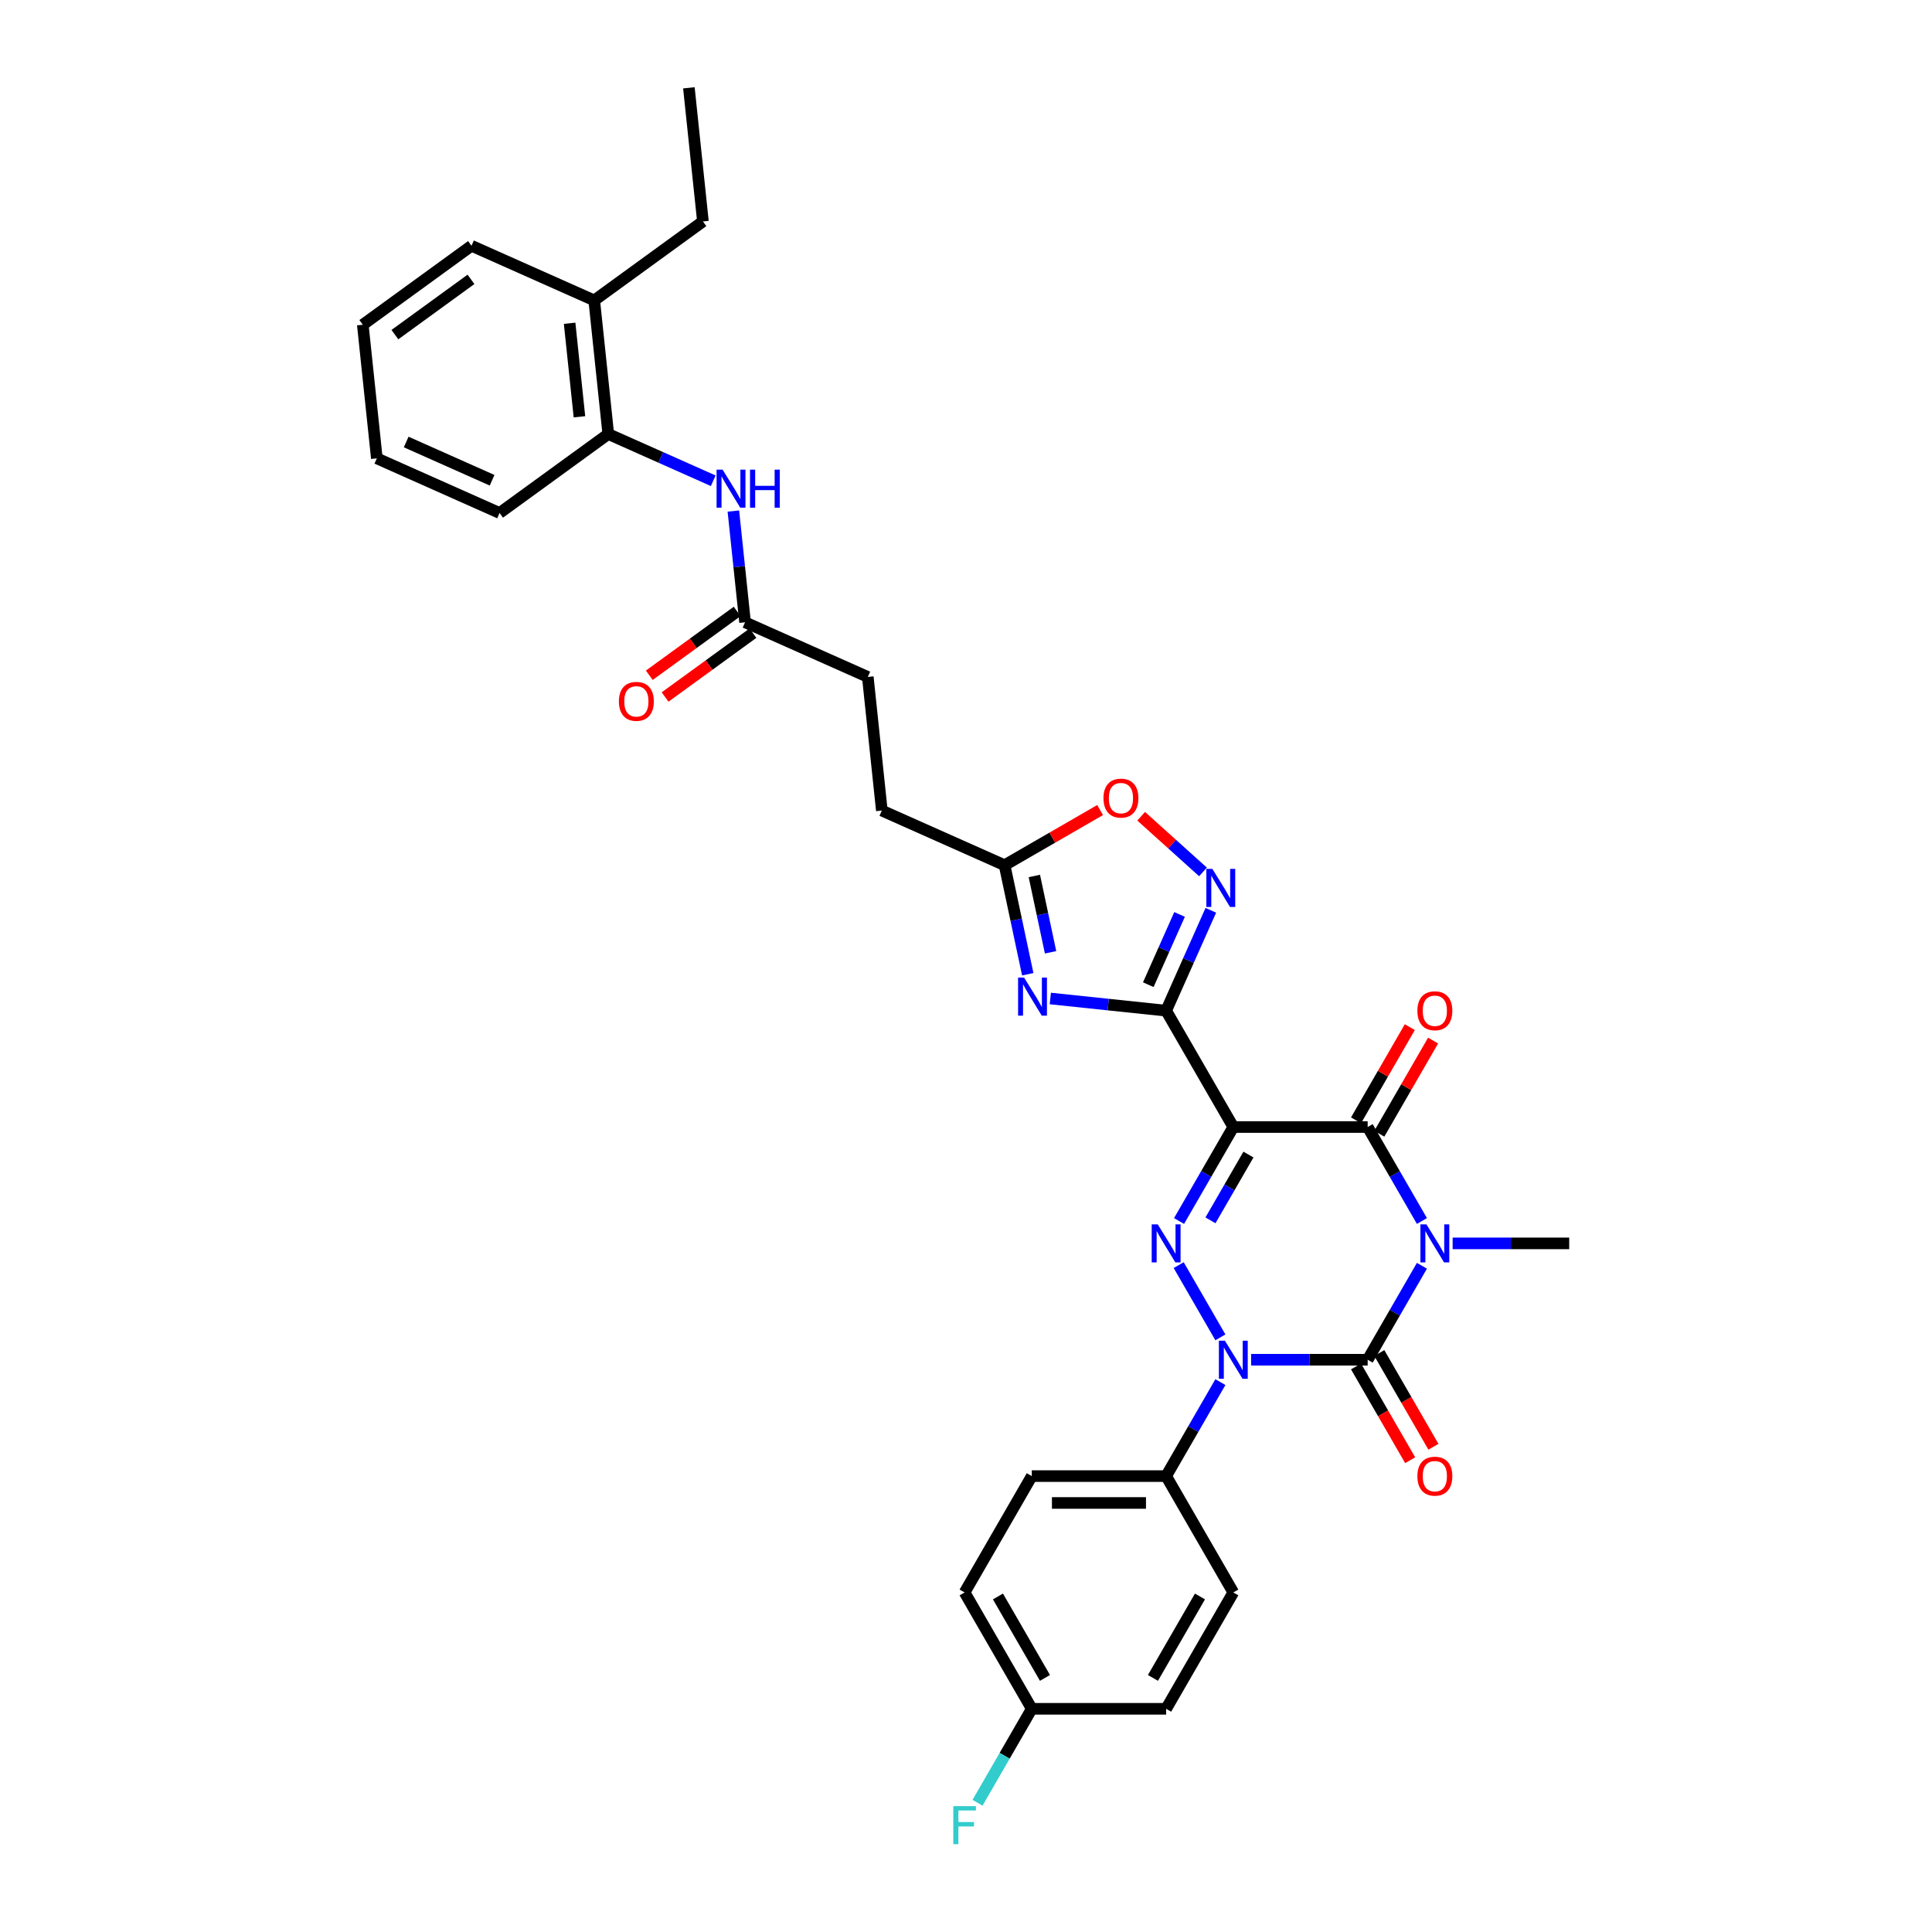 <?xml version='1.0' encoding='iso-8859-1'?>
<svg version='1.1' baseProfile='full'
              xmlns='http://www.w3.org/2000/svg'
                      xmlns:rdkit='http://www.rdkit.org/xml'
                      xmlns:xlink='http://www.w3.org/1999/xlink'
                  xml:space='preserve'
width='1000px' height='1000px' viewBox='0 0 1000 1000'>
<!-- END OF HEADER -->
<rect style='opacity:1.0;fill:#FFFFFF;stroke:none' width='1000' height='1000' x='0' y='0'> </rect>
<path class='bond-1' d='M 735.986,655.158 L 721.945,679.478' style='fill:none;fill-rule:evenodd;stroke:#0000FF;stroke-width:6px;stroke-linecap:butt;stroke-linejoin:miter;stroke-opacity:1' />
<path class='bond-1' d='M 721.945,679.478 L 707.904,703.798' style='fill:none;fill-rule:evenodd;stroke:#000000;stroke-width:6px;stroke-linecap:butt;stroke-linejoin:miter;stroke-opacity:1' />
<path class='bond-5' d='M 735.986,631.987 L 721.945,607.667' style='fill:none;fill-rule:evenodd;stroke:#0000FF;stroke-width:6px;stroke-linecap:butt;stroke-linejoin:miter;stroke-opacity:1' />
<path class='bond-5' d='M 721.945,607.667 L 707.904,583.347' style='fill:none;fill-rule:evenodd;stroke:#000000;stroke-width:6px;stroke-linecap:butt;stroke-linejoin:miter;stroke-opacity:1' />
<path class='bond-17' d='M 751.882,643.572 L 782.049,643.572' style='fill:none;fill-rule:evenodd;stroke:#0000FF;stroke-width:6px;stroke-linecap:butt;stroke-linejoin:miter;stroke-opacity:1' />
<path class='bond-17' d='M 782.049,643.572 L 812.217,643.572' style='fill:none;fill-rule:evenodd;stroke:#000000;stroke-width:6px;stroke-linecap:butt;stroke-linejoin:miter;stroke-opacity:1' />
<path class='bond-0' d='M 638.361,583.347 L 707.904,583.347' style='fill:none;fill-rule:evenodd;stroke:#000000;stroke-width:6px;stroke-linecap:butt;stroke-linejoin:miter;stroke-opacity:1' />
<path class='bond-3' d='M 638.361,583.347 L 624.32,607.667' style='fill:none;fill-rule:evenodd;stroke:#000000;stroke-width:6px;stroke-linecap:butt;stroke-linejoin:miter;stroke-opacity:1' />
<path class='bond-3' d='M 624.32,607.667 L 610.279,631.987' style='fill:none;fill-rule:evenodd;stroke:#0000FF;stroke-width:6px;stroke-linecap:butt;stroke-linejoin:miter;stroke-opacity:1' />
<path class='bond-3' d='M 646.194,597.597 L 636.365,614.621' style='fill:none;fill-rule:evenodd;stroke:#000000;stroke-width:6px;stroke-linecap:butt;stroke-linejoin:miter;stroke-opacity:1' />
<path class='bond-3' d='M 636.365,614.621 L 626.537,631.645' style='fill:none;fill-rule:evenodd;stroke:#0000FF;stroke-width:6px;stroke-linecap:butt;stroke-linejoin:miter;stroke-opacity:1' />
<path class='bond-4' d='M 638.361,583.347 L 603.59,523.122' style='fill:none;fill-rule:evenodd;stroke:#000000;stroke-width:6px;stroke-linecap:butt;stroke-linejoin:miter;stroke-opacity:1' />
<path class='bond-2' d='M 707.904,703.798 L 677.736,703.798' style='fill:none;fill-rule:evenodd;stroke:#000000;stroke-width:6px;stroke-linecap:butt;stroke-linejoin:miter;stroke-opacity:1' />
<path class='bond-2' d='M 677.736,703.798 L 647.569,703.798' style='fill:none;fill-rule:evenodd;stroke:#0000FF;stroke-width:6px;stroke-linecap:butt;stroke-linejoin:miter;stroke-opacity:1' />
<path class='bond-12' d='M 701.881,707.275 L 715.89,731.539' style='fill:none;fill-rule:evenodd;stroke:#000000;stroke-width:6px;stroke-linecap:butt;stroke-linejoin:miter;stroke-opacity:1' />
<path class='bond-12' d='M 715.89,731.539 L 729.899,755.803' style='fill:none;fill-rule:evenodd;stroke:#FF0000;stroke-width:6px;stroke-linecap:butt;stroke-linejoin:miter;stroke-opacity:1' />
<path class='bond-12' d='M 713.926,700.32 L 727.935,724.585' style='fill:none;fill-rule:evenodd;stroke:#000000;stroke-width:6px;stroke-linecap:butt;stroke-linejoin:miter;stroke-opacity:1' />
<path class='bond-12' d='M 727.935,724.585 L 741.944,748.849' style='fill:none;fill-rule:evenodd;stroke:#FF0000;stroke-width:6px;stroke-linecap:butt;stroke-linejoin:miter;stroke-opacity:1' />
<path class='bond-11' d='M 631.672,715.383 L 617.631,739.703' style='fill:none;fill-rule:evenodd;stroke:#0000FF;stroke-width:6px;stroke-linecap:butt;stroke-linejoin:miter;stroke-opacity:1' />
<path class='bond-11' d='M 617.631,739.703 L 603.59,764.023' style='fill:none;fill-rule:evenodd;stroke:#000000;stroke-width:6px;stroke-linecap:butt;stroke-linejoin:miter;stroke-opacity:1' />
<path class='bond-33' d='M 631.672,692.212 L 610.086,654.824' style='fill:none;fill-rule:evenodd;stroke:#0000FF;stroke-width:6px;stroke-linecap:butt;stroke-linejoin:miter;stroke-opacity:1' />
<path class='bond-6' d='M 603.59,523.122 L 573.614,519.971' style='fill:none;fill-rule:evenodd;stroke:#000000;stroke-width:6px;stroke-linecap:butt;stroke-linejoin:miter;stroke-opacity:1' />
<path class='bond-6' d='M 573.614,519.971 L 543.637,516.821' style='fill:none;fill-rule:evenodd;stroke:#0000FF;stroke-width:6px;stroke-linecap:butt;stroke-linejoin:miter;stroke-opacity:1' />
<path class='bond-7' d='M 603.59,523.122 L 615.154,497.15' style='fill:none;fill-rule:evenodd;stroke:#000000;stroke-width:6px;stroke-linecap:butt;stroke-linejoin:miter;stroke-opacity:1' />
<path class='bond-7' d='M 615.154,497.15 L 626.717,471.178' style='fill:none;fill-rule:evenodd;stroke:#0000FF;stroke-width:6px;stroke-linecap:butt;stroke-linejoin:miter;stroke-opacity:1' />
<path class='bond-7' d='M 594.354,509.673 L 602.448,491.493' style='fill:none;fill-rule:evenodd;stroke:#000000;stroke-width:6px;stroke-linecap:butt;stroke-linejoin:miter;stroke-opacity:1' />
<path class='bond-7' d='M 602.448,491.493 L 610.542,473.313' style='fill:none;fill-rule:evenodd;stroke:#0000FF;stroke-width:6px;stroke-linecap:butt;stroke-linejoin:miter;stroke-opacity:1' />
<path class='bond-15' d='M 713.926,586.824 L 727.847,562.713' style='fill:none;fill-rule:evenodd;stroke:#000000;stroke-width:6px;stroke-linecap:butt;stroke-linejoin:miter;stroke-opacity:1' />
<path class='bond-15' d='M 727.847,562.713 L 741.767,538.602' style='fill:none;fill-rule:evenodd;stroke:#FF0000;stroke-width:6px;stroke-linecap:butt;stroke-linejoin:miter;stroke-opacity:1' />
<path class='bond-15' d='M 701.881,579.87 L 715.802,555.759' style='fill:none;fill-rule:evenodd;stroke:#000000;stroke-width:6px;stroke-linecap:butt;stroke-linejoin:miter;stroke-opacity:1' />
<path class='bond-15' d='M 715.802,555.759 L 729.722,531.648' style='fill:none;fill-rule:evenodd;stroke:#FF0000;stroke-width:6px;stroke-linecap:butt;stroke-linejoin:miter;stroke-opacity:1' />
<path class='bond-8' d='M 531.967,504.267 L 525.969,476.049' style='fill:none;fill-rule:evenodd;stroke:#0000FF;stroke-width:6px;stroke-linecap:butt;stroke-linejoin:miter;stroke-opacity:1' />
<path class='bond-8' d='M 525.969,476.049 L 519.971,447.831' style='fill:none;fill-rule:evenodd;stroke:#000000;stroke-width:6px;stroke-linecap:butt;stroke-linejoin:miter;stroke-opacity:1' />
<path class='bond-8' d='M 543.772,492.91 L 539.573,473.157' style='fill:none;fill-rule:evenodd;stroke:#0000FF;stroke-width:6px;stroke-linecap:butt;stroke-linejoin:miter;stroke-opacity:1' />
<path class='bond-8' d='M 539.573,473.157 L 535.375,453.404' style='fill:none;fill-rule:evenodd;stroke:#000000;stroke-width:6px;stroke-linecap:butt;stroke-linejoin:miter;stroke-opacity:1' />
<path class='bond-9' d='M 622.668,451.302 L 606.667,436.894' style='fill:none;fill-rule:evenodd;stroke:#0000FF;stroke-width:6px;stroke-linecap:butt;stroke-linejoin:miter;stroke-opacity:1' />
<path class='bond-9' d='M 606.667,436.894 L 590.665,422.486' style='fill:none;fill-rule:evenodd;stroke:#FF0000;stroke-width:6px;stroke-linecap:butt;stroke-linejoin:miter;stroke-opacity:1' />
<path class='bond-21' d='M 519.971,447.831 L 456.441,419.545' style='fill:none;fill-rule:evenodd;stroke:#000000;stroke-width:6px;stroke-linecap:butt;stroke-linejoin:miter;stroke-opacity:1' />
<path class='bond-34' d='M 519.971,447.831 L 544.694,433.557' style='fill:none;fill-rule:evenodd;stroke:#000000;stroke-width:6px;stroke-linecap:butt;stroke-linejoin:miter;stroke-opacity:1' />
<path class='bond-34' d='M 544.694,433.557 L 569.417,419.283' style='fill:none;fill-rule:evenodd;stroke:#FF0000;stroke-width:6px;stroke-linecap:butt;stroke-linejoin:miter;stroke-opacity:1' />
<path class='bond-10' d='M 379.591,264.524 L 382.616,293.311' style='fill:none;fill-rule:evenodd;stroke:#0000FF;stroke-width:6px;stroke-linecap:butt;stroke-linejoin:miter;stroke-opacity:1' />
<path class='bond-10' d='M 382.616,293.311 L 385.642,322.099' style='fill:none;fill-rule:evenodd;stroke:#000000;stroke-width:6px;stroke-linecap:butt;stroke-linejoin:miter;stroke-opacity:1' />
<path class='bond-14' d='M 369.166,248.838 L 342.004,236.745' style='fill:none;fill-rule:evenodd;stroke:#0000FF;stroke-width:6px;stroke-linecap:butt;stroke-linejoin:miter;stroke-opacity:1' />
<path class='bond-14' d='M 342.004,236.745 L 314.843,224.653' style='fill:none;fill-rule:evenodd;stroke:#000000;stroke-width:6px;stroke-linecap:butt;stroke-linejoin:miter;stroke-opacity:1' />
<path class='bond-19' d='M 603.59,764.023 L 534.048,764.023' style='fill:none;fill-rule:evenodd;stroke:#000000;stroke-width:6px;stroke-linecap:butt;stroke-linejoin:miter;stroke-opacity:1' />
<path class='bond-19' d='M 593.159,777.931 L 544.48,777.931' style='fill:none;fill-rule:evenodd;stroke:#000000;stroke-width:6px;stroke-linecap:butt;stroke-linejoin:miter;stroke-opacity:1' />
<path class='bond-20' d='M 603.59,764.023 L 638.361,824.248' style='fill:none;fill-rule:evenodd;stroke:#000000;stroke-width:6px;stroke-linecap:butt;stroke-linejoin:miter;stroke-opacity:1' />
<path class='bond-13' d='M 385.642,322.099 L 449.172,350.384' style='fill:none;fill-rule:evenodd;stroke:#000000;stroke-width:6px;stroke-linecap:butt;stroke-linejoin:miter;stroke-opacity:1' />
<path class='bond-16' d='M 381.554,316.473 L 358.814,332.995' style='fill:none;fill-rule:evenodd;stroke:#000000;stroke-width:6px;stroke-linecap:butt;stroke-linejoin:miter;stroke-opacity:1' />
<path class='bond-16' d='M 358.814,332.995 L 336.073,349.517' style='fill:none;fill-rule:evenodd;stroke:#FF0000;stroke-width:6px;stroke-linecap:butt;stroke-linejoin:miter;stroke-opacity:1' />
<path class='bond-16' d='M 389.73,327.725 L 366.989,344.247' style='fill:none;fill-rule:evenodd;stroke:#000000;stroke-width:6px;stroke-linecap:butt;stroke-linejoin:miter;stroke-opacity:1' />
<path class='bond-16' d='M 366.989,344.247 L 344.248,360.769' style='fill:none;fill-rule:evenodd;stroke:#FF0000;stroke-width:6px;stroke-linecap:butt;stroke-linejoin:miter;stroke-opacity:1' />
<path class='bond-18' d='M 314.843,224.653 L 307.574,155.491' style='fill:none;fill-rule:evenodd;stroke:#000000;stroke-width:6px;stroke-linecap:butt;stroke-linejoin:miter;stroke-opacity:1' />
<path class='bond-18' d='M 299.92,215.732 L 294.832,167.319' style='fill:none;fill-rule:evenodd;stroke:#000000;stroke-width:6px;stroke-linecap:butt;stroke-linejoin:miter;stroke-opacity:1' />
<path class='bond-27' d='M 314.843,224.653 L 258.582,265.528' style='fill:none;fill-rule:evenodd;stroke:#000000;stroke-width:6px;stroke-linecap:butt;stroke-linejoin:miter;stroke-opacity:1' />
<path class='bond-28' d='M 307.574,155.491 L 363.835,114.616' style='fill:none;fill-rule:evenodd;stroke:#000000;stroke-width:6px;stroke-linecap:butt;stroke-linejoin:miter;stroke-opacity:1' />
<path class='bond-29' d='M 307.574,155.491 L 244.044,127.206' style='fill:none;fill-rule:evenodd;stroke:#000000;stroke-width:6px;stroke-linecap:butt;stroke-linejoin:miter;stroke-opacity:1' />
<path class='bond-24' d='M 534.048,764.023 L 499.277,824.248' style='fill:none;fill-rule:evenodd;stroke:#000000;stroke-width:6px;stroke-linecap:butt;stroke-linejoin:miter;stroke-opacity:1' />
<path class='bond-25' d='M 638.361,824.248 L 603.59,884.473' style='fill:none;fill-rule:evenodd;stroke:#000000;stroke-width:6px;stroke-linecap:butt;stroke-linejoin:miter;stroke-opacity:1' />
<path class='bond-25' d='M 621.101,826.328 L 596.761,868.485' style='fill:none;fill-rule:evenodd;stroke:#000000;stroke-width:6px;stroke-linecap:butt;stroke-linejoin:miter;stroke-opacity:1' />
<path class='bond-22' d='M 456.441,419.545 L 449.172,350.384' style='fill:none;fill-rule:evenodd;stroke:#000000;stroke-width:6px;stroke-linecap:butt;stroke-linejoin:miter;stroke-opacity:1' />
<path class='bond-23' d='M 534.048,884.473 L 603.59,884.473' style='fill:none;fill-rule:evenodd;stroke:#000000;stroke-width:6px;stroke-linecap:butt;stroke-linejoin:miter;stroke-opacity:1' />
<path class='bond-26' d='M 534.048,884.473 L 520.007,908.793' style='fill:none;fill-rule:evenodd;stroke:#000000;stroke-width:6px;stroke-linecap:butt;stroke-linejoin:miter;stroke-opacity:1' />
<path class='bond-26' d='M 520.007,908.793 L 505.966,933.113' style='fill:none;fill-rule:evenodd;stroke:#33CCCC;stroke-width:6px;stroke-linecap:butt;stroke-linejoin:miter;stroke-opacity:1' />
<path class='bond-35' d='M 534.048,884.473 L 499.277,824.248' style='fill:none;fill-rule:evenodd;stroke:#000000;stroke-width:6px;stroke-linecap:butt;stroke-linejoin:miter;stroke-opacity:1' />
<path class='bond-35' d='M 540.878,868.485 L 516.538,826.328' style='fill:none;fill-rule:evenodd;stroke:#000000;stroke-width:6px;stroke-linecap:butt;stroke-linejoin:miter;stroke-opacity:1' />
<path class='bond-31' d='M 258.582,265.528 L 195.053,237.243' style='fill:none;fill-rule:evenodd;stroke:#000000;stroke-width:6px;stroke-linecap:butt;stroke-linejoin:miter;stroke-opacity:1' />
<path class='bond-31' d='M 254.71,248.58 L 210.239,228.78' style='fill:none;fill-rule:evenodd;stroke:#000000;stroke-width:6px;stroke-linecap:butt;stroke-linejoin:miter;stroke-opacity:1' />
<path class='bond-30' d='M 363.835,114.616 L 356.566,45.455' style='fill:none;fill-rule:evenodd;stroke:#000000;stroke-width:6px;stroke-linecap:butt;stroke-linejoin:miter;stroke-opacity:1' />
<path class='bond-36' d='M 244.044,127.206 L 187.783,168.082' style='fill:none;fill-rule:evenodd;stroke:#000000;stroke-width:6px;stroke-linecap:butt;stroke-linejoin:miter;stroke-opacity:1' />
<path class='bond-36' d='M 243.78,144.59 L 204.398,173.203' style='fill:none;fill-rule:evenodd;stroke:#000000;stroke-width:6px;stroke-linecap:butt;stroke-linejoin:miter;stroke-opacity:1' />
<path class='bond-32' d='M 195.053,237.243 L 187.783,168.082' style='fill:none;fill-rule:evenodd;stroke:#000000;stroke-width:6px;stroke-linecap:butt;stroke-linejoin:miter;stroke-opacity:1' />
<path  class='atom-0' d='M 738.321 633.725
L 744.775 644.157
Q 745.414 645.186, 746.444 647.05
Q 747.473 648.913, 747.529 649.025
L 747.529 633.725
L 750.143 633.725
L 750.143 653.42
L 747.445 653.42
L 740.519 642.015
Q 739.712 640.679, 738.85 639.15
Q 738.015 637.62, 737.765 637.147
L 737.765 653.42
L 735.206 653.42
L 735.206 633.725
L 738.321 633.725
' fill='#0000FF'/>
<path  class='atom-3' d='M 634.008 693.95
L 640.462 704.382
Q 641.101 705.411, 642.131 707.275
Q 643.16 709.138, 643.216 709.25
L 643.216 693.95
L 645.83 693.95
L 645.83 713.645
L 643.132 713.645
L 636.206 702.24
Q 635.399 700.905, 634.537 699.375
Q 633.702 697.845, 633.452 697.372
L 633.452 713.645
L 630.893 713.645
L 630.893 693.95
L 634.008 693.95
' fill='#0000FF'/>
<path  class='atom-4' d='M 599.237 633.725
L 605.691 644.157
Q 606.33 645.186, 607.36 647.05
Q 608.389 648.913, 608.444 649.025
L 608.444 633.725
L 611.059 633.725
L 611.059 653.42
L 608.361 653.42
L 601.435 642.015
Q 600.628 640.679, 599.766 639.15
Q 598.931 637.62, 598.681 637.147
L 598.681 653.42
L 596.122 653.42
L 596.122 633.725
L 599.237 633.725
' fill='#0000FF'/>
<path  class='atom-7' d='M 530.076 506.006
L 536.53 516.437
Q 537.169 517.466, 538.199 519.33
Q 539.228 521.194, 539.283 521.305
L 539.283 506.006
L 541.898 506.006
L 541.898 525.7
L 539.2 525.7
L 532.274 514.295
Q 531.467 512.96, 530.605 511.43
Q 529.77 509.9, 529.52 509.427
L 529.52 525.7
L 526.961 525.7
L 526.961 506.006
L 530.076 506.006
' fill='#0000FF'/>
<path  class='atom-8' d='M 627.522 449.745
L 633.976 460.176
Q 634.616 461.206, 635.645 463.069
Q 636.674 464.933, 636.73 465.044
L 636.73 449.745
L 639.345 449.745
L 639.345 469.439
L 636.646 469.439
L 629.72 458.035
Q 628.913 456.699, 628.051 455.169
Q 627.216 453.639, 626.966 453.167
L 626.966 469.439
L 624.407 469.439
L 624.407 449.745
L 627.522 449.745
' fill='#0000FF'/>
<path  class='atom-10' d='M 571.155 413.115
Q 571.155 408.386, 573.492 405.744
Q 575.829 403.101, 580.196 403.101
Q 584.563 403.101, 586.9 405.744
Q 589.236 408.386, 589.236 413.115
Q 589.236 417.9, 586.872 420.626
Q 584.508 423.324, 580.196 423.324
Q 575.857 423.324, 573.492 420.626
Q 571.155 417.927, 571.155 413.115
M 580.196 421.099
Q 583.2 421.099, 584.814 419.096
Q 586.455 417.065, 586.455 413.115
Q 586.455 409.249, 584.814 407.301
Q 583.2 405.326, 580.196 405.326
Q 577.192 405.326, 575.551 407.274
Q 573.937 409.221, 573.937 413.115
Q 573.937 417.093, 575.551 419.096
Q 577.192 421.099, 580.196 421.099
' fill='#FF0000'/>
<path  class='atom-11' d='M 374.02 243.091
L 380.473 253.522
Q 381.113 254.551, 382.142 256.415
Q 383.171 258.279, 383.227 258.39
L 383.227 243.091
L 385.842 243.091
L 385.842 262.785
L 383.143 262.785
L 376.217 251.38
Q 375.41 250.045, 374.548 248.515
Q 373.714 246.985, 373.463 246.512
L 373.463 262.785
L 370.904 262.785
L 370.904 243.091
L 374.02 243.091
' fill='#0000FF'/>
<path  class='atom-11' d='M 388.206 243.091
L 390.877 243.091
L 390.877 251.464
L 400.946 251.464
L 400.946 243.091
L 403.617 243.091
L 403.617 262.785
L 400.946 262.785
L 400.946 253.689
L 390.877 253.689
L 390.877 262.785
L 388.206 262.785
L 388.206 243.091
' fill='#0000FF'/>
<path  class='atom-13' d='M 733.634 764.078
Q 733.634 759.35, 735.971 756.707
Q 738.307 754.064, 742.675 754.064
Q 747.042 754.064, 749.378 756.707
Q 751.715 759.35, 751.715 764.078
Q 751.715 768.863, 749.351 771.589
Q 746.986 774.287, 742.675 774.287
Q 738.335 774.287, 735.971 771.589
Q 733.634 768.891, 733.634 764.078
M 742.675 772.062
Q 745.679 772.062, 747.292 770.059
Q 748.933 768.028, 748.933 764.078
Q 748.933 760.212, 747.292 758.265
Q 745.679 756.29, 742.675 756.29
Q 739.67 756.29, 738.029 758.237
Q 736.416 760.184, 736.416 764.078
Q 736.416 768.056, 738.029 770.059
Q 739.67 772.062, 742.675 772.062
' fill='#FF0000'/>
<path  class='atom-16' d='M 733.634 523.178
Q 733.634 518.449, 735.971 515.806
Q 738.307 513.164, 742.675 513.164
Q 747.042 513.164, 749.378 515.806
Q 751.715 518.449, 751.715 523.178
Q 751.715 527.962, 749.351 530.688
Q 746.986 533.386, 742.675 533.386
Q 738.335 533.386, 735.971 530.688
Q 733.634 527.99, 733.634 523.178
M 742.675 531.161
Q 745.679 531.161, 747.292 529.158
Q 748.933 527.128, 748.933 523.178
Q 748.933 519.311, 747.292 517.364
Q 745.679 515.389, 742.675 515.389
Q 739.67 515.389, 738.029 517.336
Q 736.416 519.283, 736.416 523.178
Q 736.416 527.156, 738.029 529.158
Q 739.67 531.161, 742.675 531.161
' fill='#FF0000'/>
<path  class='atom-17' d='M 320.341 363.03
Q 320.341 358.301, 322.677 355.659
Q 325.014 353.016, 329.381 353.016
Q 333.749 353.016, 336.085 355.659
Q 338.422 358.301, 338.422 363.03
Q 338.422 367.815, 336.057 370.541
Q 333.693 373.239, 329.381 373.239
Q 325.042 373.239, 322.677 370.541
Q 320.341 367.843, 320.341 363.03
M 329.381 371.014
Q 332.386 371.014, 333.999 369.011
Q 335.64 366.98, 335.64 363.03
Q 335.64 359.164, 333.999 357.217
Q 332.386 355.242, 329.381 355.242
Q 326.377 355.242, 324.736 357.189
Q 323.123 359.136, 323.123 363.03
Q 323.123 367.008, 324.736 369.011
Q 326.377 371.014, 329.381 371.014
' fill='#FF0000'/>
<path  class='atom-27' d='M 493.422 934.851
L 505.133 934.851
L 505.133 937.104
L 496.065 937.104
L 496.065 943.085
L 504.131 943.085
L 504.131 945.366
L 496.065 945.366
L 496.065 954.545
L 493.422 954.545
L 493.422 934.851
' fill='#33CCCC'/>
</svg>
